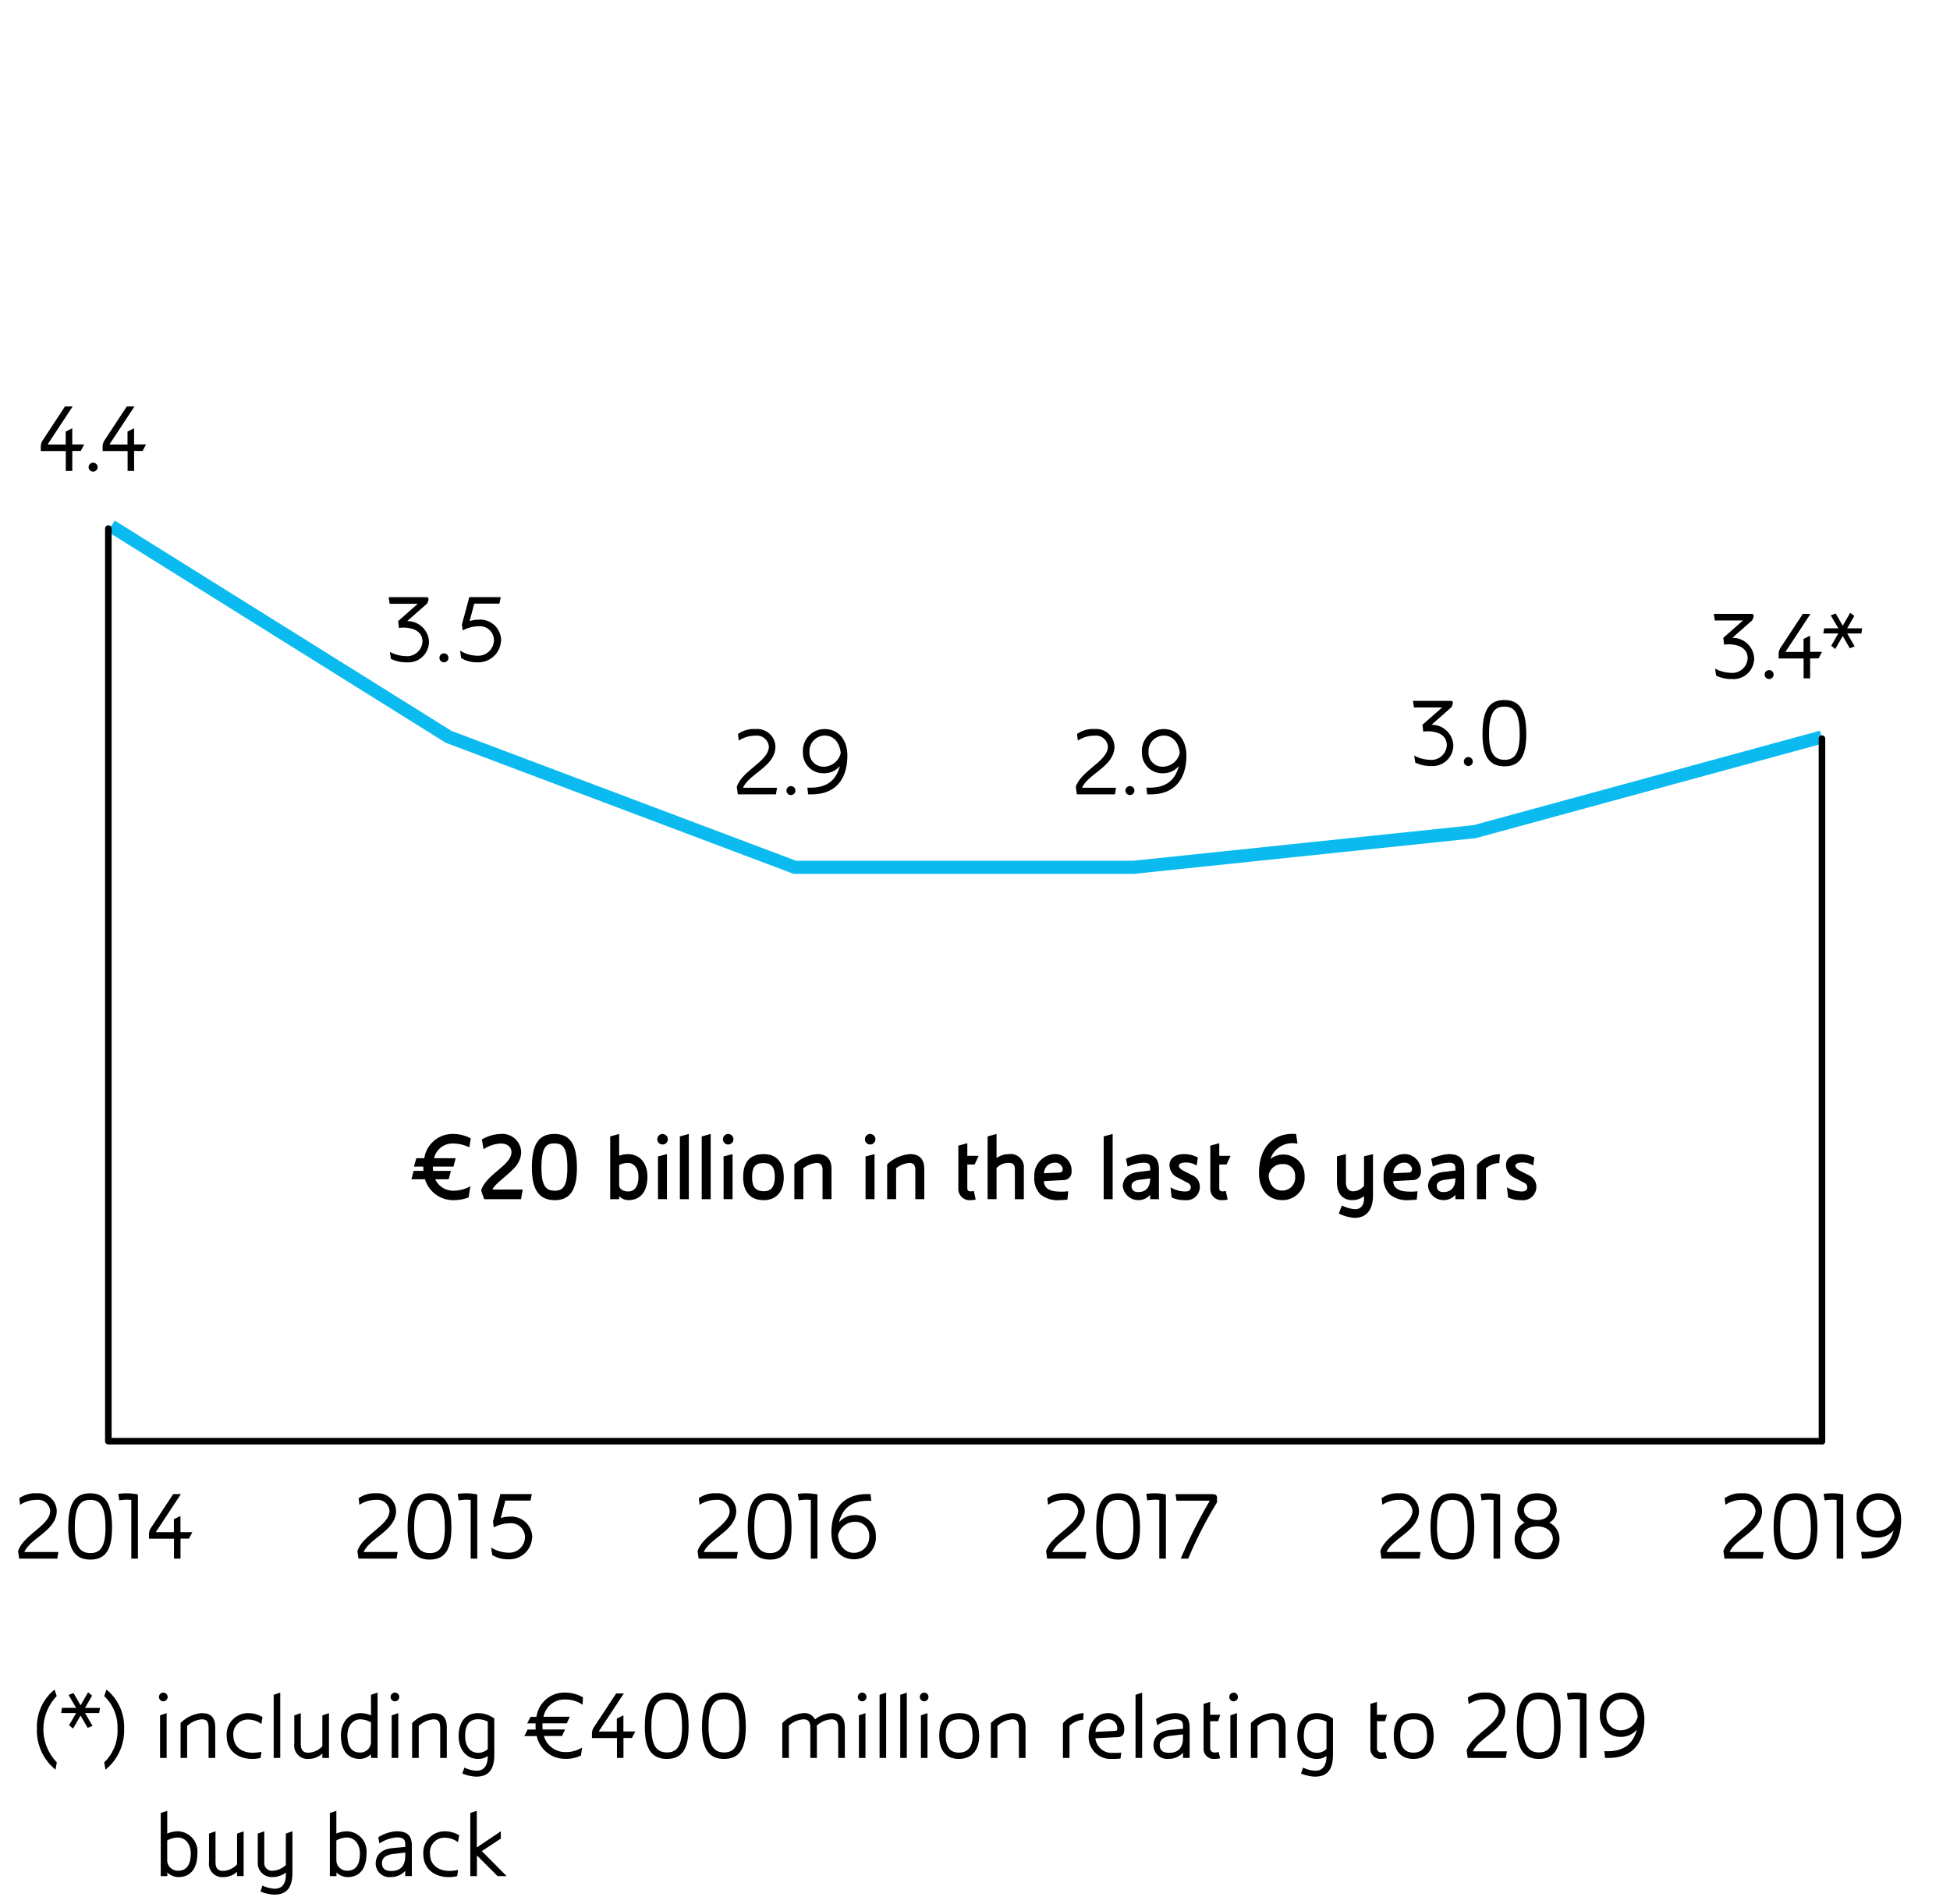<svg xmlns="http://www.w3.org/2000/svg" width="297" height="290" viewBox="0 0 297 290"><path fill="none" stroke="#0bbbef" stroke-miterlimit="10" stroke-width="2" d="M277.456 112.256l-52.853 14.412-51.963 5.429h-51.58l-52.726-19.868-51.386-32.095"/><path fill="none" stroke="#000" stroke-linecap="round" stroke-linejoin="round" d="M16.5 219.5h261M16.5 219.5v-139"/><path d="M8.723 237.384H2.918l-.165-1.125c.75-2.46 4.859-3.93 4.89-6.12a1.818 1.818 0 00-2-1.7 4.585 4.585 0 00-2.58.75l-.12-1a4.182 4.182 0 012.7-.75 2.76 2.76 0 013 2.7c-.03 2.985-4 4.095-4.934 6.24h5.179zM13.761 237.534c-2.535 0-3.361-1.875-3.361-4.875 0-3.48.886-5.22 3.33-5.22s3.331 1.74 3.331 5.205c0 2.985-.736 4.89-3.3 4.89zm2.3-4.875c0-3.42-.9-4.215-2.326-4.215s-2.339.8-2.339 4.2c0 2.955.855 3.885 2.37 3.9 1.484 0 2.3-.915 2.3-3.9zM20 237.384v-8.925a4.408 4.408 0 00-.66-.045 7.087 7.087 0 00-1.17.105l-.15-.99a8.6 8.6 0 011.26-.09 7.9 7.9 0 011.725.18v9.765zM28.783 234.339h-1.29v3.045H26.5v-3.03h-3.81v-.554a1.845 1.845 0 01.361-1.185l3.329-5.055h1.17l-3.494 5.3c-.106.165-.286.36-.286.495h2.715v-1.965l1-.495v2.46H29.3zM60.408 237.384H54.6l-.166-1.125c.75-2.46 4.86-3.93 4.89-6.12a1.817 1.817 0 00-2-1.7 4.585 4.585 0 00-2.58.75l-.12-1a4.181 4.181 0 012.7-.75 2.76 2.76 0 013 2.7c-.03 2.985-4 4.095-4.935 6.24h5.175zM65.446 237.534c-2.535 0-3.36-1.875-3.36-4.875 0-3.48.886-5.22 3.33-5.22s3.33 1.74 3.33 5.205c0 2.985-.735 4.89-3.3 4.89zm2.3-4.875c0-3.42-.9-4.215-2.325-4.215s-2.34.8-2.34 4.2c0 2.955.856 3.885 2.37 3.9 1.485 0 2.3-.915 2.3-3.9zM71.687 237.384v-8.925a4.422 4.422 0 00-.661-.045 7.087 7.087 0 00-1.17.105l-.149-.99a8.581 8.581 0 011.26-.09 7.9 7.9 0 011.724.18v9.765zM81.041 234.159a3.463 3.463 0 01-3.645 3.33 4.492 4.492 0 01-2.415-.645L74.8 235.7a5.139 5.139 0 002.594.78 2.4 2.4 0 002.565-2.37 2.138 2.138 0 00-2.367-2.11 5.254 5.254 0 00-2.386.63l-.119-.9 1.125-4.17H81l-.194.99h-3.84l-.7 2.655a4.513 4.513 0 011.335-.21 3.2 3.2 0 013.465 3.165zM112.215 237.384h-5.805l-.165-1.125c.75-2.46 4.859-3.93 4.89-6.12a1.817 1.817 0 00-2-1.7 4.58 4.58 0 00-2.58.75l-.121-1a4.184 4.184 0 012.7-.75 2.761 2.761 0 013 2.7c-.031 2.985-4 4.095-4.935 6.24h5.175zM117.253 237.534c-2.535 0-3.36-1.875-3.36-4.875 0-3.48.885-5.22 3.33-5.22s3.33 1.74 3.33 5.205c0 2.985-.736 4.89-3.3 4.89zm2.3-4.875c0-3.42-.9-4.215-2.325-4.215s-2.34.8-2.34 4.2c0 2.955.855 3.885 2.37 3.9 1.484 0 2.3-.915 2.3-3.9zM123.493 237.384v-8.925a4.408 4.408 0 00-.66-.045 7.087 7.087 0 00-1.17.105l-.149-.99a8.577 8.577 0 011.259-.09 7.9 7.9 0 011.725.18v9.765zM130.131 237.489c-2.356 0-3.5-1.86-3.5-4.02 0-3.54 1.71-5.91 5.444-5.91h.51l.12 1.035c-.165-.015-.314-.015-.465-.015-2.729 0-3.944 1.3-4.47 3.3a3.2 3.2 0 012.491-1.125 3.1 3.1 0 013.134 3.2 3.289 3.289 0 01-3.264 3.535zm2.265-3.45a2.123 2.123 0 00-2.191-2.265 2.7 2.7 0 00-2.564 2c.1 1.425.87 2.73 2.444 2.73a2.343 2.343 0 002.295-2.46zM165.29 237.384h-5.8l-.165-1.125c.75-2.46 4.86-3.93 4.89-6.12a1.817 1.817 0 00-2-1.7 4.582 4.582 0 00-2.58.75l-.12-1a4.181 4.181 0 012.7-.75 2.761 2.761 0 013 2.7c-.03 2.985-4 4.095-4.935 6.24h5.175zM170.328 237.534c-2.535 0-3.36-1.875-3.36-4.875 0-3.48.886-5.22 3.33-5.22s3.33 1.74 3.33 5.205c0 2.985-.735 4.89-3.3 4.89zm2.295-4.875c0-3.42-.9-4.215-2.325-4.215s-2.34.8-2.34 4.2c0 2.955.855 3.885 2.37 3.9 1.484 0 2.295-.915 2.295-3.9zM176.568 237.384v-8.925a4.408 4.408 0 00-.66-.045 7.087 7.087 0 00-1.17.105l-.149-.99a8.591 8.591 0 011.26-.09 7.9 7.9 0 011.724.18v9.765zM180.979 237.384h-1.14a74.344 74.344 0 014.38-8.745v-.075h-5.025l-.15-1h5.43c.615 0 .885.1.885.57v.69a62.253 62.253 0 00-4.38 8.56zM216.2 237.384h-5.8l-.165-1.125c.75-2.46 4.86-3.93 4.89-6.12a1.817 1.817 0 00-2-1.7 4.585 4.585 0 00-2.58.75l-.12-1a4.181 4.181 0 012.7-.75 2.76 2.76 0 013 2.7c-.03 2.985-4 4.095-4.935 6.24h5.175zM221.239 237.534c-2.535 0-3.36-1.875-3.36-4.875 0-3.48.886-5.22 3.33-5.22s3.33 1.74 3.33 5.205c0 2.985-.739 4.89-3.3 4.89zm2.295-4.875c0-3.42-.9-4.215-2.325-4.215s-2.34.8-2.34 4.2c0 2.955.856 3.885 2.37 3.9 1.485 0 2.295-.915 2.295-3.9zM227.479 237.384v-8.925a4.4 4.4 0 00-.66-.045 7.087 7.087 0 00-1.17.105l-.149-.99a8.581 8.581 0 011.26-.09 7.9 7.9 0 011.724.18v9.765zM234.116 237.489c-1.755 0-3.42-1.065-3.42-3a2.713 2.713 0 011.545-2.58 2.189 2.189 0 01-1.139-1.89c0-1.635 1.29-2.58 3.014-2.58s2.986.945 2.986 2.58a2.207 2.207 0 01-1.141 1.89 2.716 2.716 0 011.56 2.565 3.128 3.128 0 01-3.405 3.015zm0-5.01c-1.529 0-2.429.84-2.429 1.995a2.458 2.458 0 004.83.015c0-1.17-.885-2.01-2.401-2.01zm2.01-2.6c0-.69-.585-1.395-2.01-1.395-1.409 0-2 .78-2 1.515 0 .81.78 1.5 2.025 1.5 1.38 0 1.965-.78 1.965-1.62zM268.457 237.384h-5.805l-.165-1.125c.75-2.46 4.86-3.93 4.89-6.12a1.817 1.817 0 00-2-1.7 4.582 4.582 0 00-2.58.75l-.12-1a4.181 4.181 0 012.7-.75 2.761 2.761 0 013 2.7c-.03 2.985-4 4.095-4.935 6.24h5.175zM273.5 237.534c-2.535 0-3.36-1.875-3.36-4.875 0-3.48.886-5.22 3.33-5.22s3.33 1.74 3.33 5.205c0 2.985-.74 4.89-3.3 4.89zm2.3-4.875c0-3.42-.9-4.215-2.325-4.215s-2.34.8-2.34 4.2c0 2.955.855 3.885 2.37 3.9 1.484 0 2.3-.915 2.3-3.9zM279.735 237.384v-8.925a4.408 4.408 0 00-.66-.045 7.087 7.087 0 00-1.17.105l-.149-.99a8.581 8.581 0 011.26-.09 7.9 7.9 0 011.724.18v9.765zM284.108 237.384h-.524l-.12-1.035c.165.015.33.015.479.015 2.715 0 3.946-1.32 4.471-3.3a3.132 3.132 0 01-2.49 1.11 3.088 3.088 0 01-3.135-3.18 3.3 3.3 0 013.27-3.555c2.355 0 3.495 1.875 3.495 4.02 0 3.541-1.725 5.925-5.446 5.925zm4.441-6.225c-.12-1.41-.87-2.73-2.46-2.73a2.347 2.347 0 00-2.3 2.475 2.122 2.122 0 002.189 2.265 2.681 2.681 0 002.55-2.01z"/><path fill="none" stroke="#000" stroke-linecap="round" stroke-linejoin="round" d="M277.5 219.5v-107"/><g><path d="M68.344 179.609h-2.055a3 3 0 002.834 1.74 5.328 5.328 0 002.52-.675l-.27 1.695a6.122 6.122 0 01-2.219.42 4.491 4.491 0 01-4.425-3.18h-2.071l.342-1.275h1.484c0-.165-.013-.315-.013-.48v-.18h-1.422l.359-1.275h1.215a4.361 4.361 0 014.486-3.69 5.666 5.666 0 012.594.675l-.224 1.365a5.716 5.716 0 00-2.37-.585 2.9 2.9 0 00-3 2.235H69.4l-.331 1.275H65.93v.18c0 .165.013.315.029.48h2.715zM79.354 182.639h-5.61l-.465-1.32c.735-2.445 4.619-3.855 4.619-5.82 0-.72-.525-1.335-1.648-1.335a5.149 5.149 0 00-2.6.87l-.256-1.485a5.939 5.939 0 012.852-.84 2.868 2.868 0 013.135 2.79 3.568 3.568 0 01-1.035 2.37c-.795.87-1.846 1.635-2.686 2.46a3.873 3.873 0 00-.631.75l.031.1h4.559zM84.479 182.789c-2.657-.016-3.465-2.04-3.465-4.92 0-3.345.869-5.16 3.42-5.16s3.433 1.815 3.433 5.16c0 2.85-.719 4.931-3.388 4.92zm-.032-8.64c-1.2 0-1.98.465-1.98 3.72 0 2.805.736 3.48 2.012 3.48 1.259 0 1.933-.63 1.933-3.48 0-3.255-.779-3.72-1.965-3.72zM95.682 182.789a1.919 1.919 0 01-1.379-.615v.465h-1.365v-9.555l1.365-.375v3.315a3.77 3.77 0 011.334-.24c1.785 0 2.97 1.35 2.97 3.42 0 2.205-.99 3.585-2.925 3.585zm1.56-3.57c0-1.485-.84-2.1-1.605-2.1a2.969 2.969 0 00-1.334.33v3.015c0 .54.465 1 1.379 1 .81 0 1.56-.555 1.56-2.265zM100.906 174.314a.8.8 0 11.809-.81.8.8 0 01-.809.81zm-.691 8.325v-6.51l1.365-.345v6.855zM103.549 182.639v-9.555l1.365-.375v9.93zM106.877 182.639v-9.555l1.365-.375v9.93zM110.9 174.314a.8.8 0 11.809-.81.8.8 0 01-.809.81zm-.691 8.325v-6.51l1.365-.345v6.855zM116.324 182.789c-2.189 0-3.135-1.425-3.135-3.48 0-2.13.872-3.525 3.122-3.525s3.044 1.56 3.058 3.555c0 2.19-1.183 3.45-3.045 3.45zm1.682-3.54c0-1.485-.5-2.1-1.682-2.1-1.26 0-1.769.51-1.769 2.145 0 1.32.361 2.115 1.756 2.13s1.695-1.02 1.695-2.19zM125.277 182.639v-4.53c0-.69-.375-.99-.869-.99a3.884 3.884 0 00-2.054.81v4.71h-1.366v-5.3a5.643 5.643 0 013.494-1.56c1.577 0 2.161.93 2.161 2.28v4.575zM132.523 174.314a.8.8 0 11.809-.81.8.8 0 01-.809.81zm-.691 8.325v-6.51l1.365-.345v6.855zM139.41 182.639v-4.53c0-.69-.375-.99-.869-.99a3.884 3.884 0 00-2.055.81v4.71h-1.365v-5.3a5.641 5.641 0 013.494-1.56c1.576 0 2.16.93 2.16 2.28v4.575zM148.441 177.359h-1.111V181c0 .345.227.45.525.45a1.5 1.5 0 00.465-.075l.285 1.335a4.062 4.062 0 01-.734.075 1.707 1.707 0 01-1.906-1.785v-6.51l1.365-.375v1.92h1.725zM154.574 182.639v-4.545c0-.7-.256-.975-.945-.975a2.463 2.463 0 00-1.846.78v4.74h-1.365v-9.555l1.365-.375v3.675a3.081 3.081 0 011.846-.6 2.019 2.019 0 012.31 2.22v4.635zM162.053 179.729l-3.061.165c.061 1.544 1.651 1.6 2.865 1.6.256 0 .541-.03.84-.061l-.119 1.276c-.39.03-.75.075-1.125.075a4.171 4.171 0 01-2.984-.87 3.429 3.429 0 01-.932-2.655 3.256 3.256 0 012.986-3.48 2.5 2.5 0 012.684 2.685 1.21 1.21 0 01-1.154 1.265zm-1.44-2.64a1.616 1.616 0 00-1.6 1.6l2.324-.1c.406-.015.525-.255.525-.57a1.139 1.139 0 00-1.249-.93zM168.1 182.639v-9.555l1.365-.375v9.93zM175.18 182.639v-.66a2.395 2.395 0 01-4.17-1.275c0-1.32 1-2.055 2.34-2.205l1.83-.225v-.36c0-.7-.407-.825-1.035-.825a6.5 6.5 0 00-2.4.6l-.256-1.185a7.21 7.21 0 012.657-.72c1.814 0 2.369.825 2.369 2.37v4.485zm-1.576-2.955c-.9.12-1.26.45-1.26.93 0 .6.33.945 1.006.945 1.109 0 1.83-.645 1.83-2.085zM180.484 182.789a4.582 4.582 0 01-2.041-.42l-.164-1.53a4.461 4.461 0 002.235.63c.494 0 .855-.15.855-.69a.772.772 0 00-.5-.645l-1.545-.81a2.082 2.082 0 01-1.2-1.89c0-.84.66-1.65 2.176-1.65a4.4 4.4 0 012.144.51l-.179 1.23a2.965 2.965 0 00-1.651-.465c-.705 0-1.051.21-1.064.48-.016.36.478.66.75.8l1.453.735a1.888 1.888 0 01.99 1.74 2.017 2.017 0 01-2.259 1.975zM186.816 177.359h-1.111V181c0 .345.227.45.525.45a1.5 1.5 0 00.465-.075l.285 1.335a4.062 4.062 0 01-.734.075A1.707 1.707 0 01184.34 181v-6.51l1.365-.375v1.92h1.725zM197.615 174.194a1.393 1.393 0 00-.4-.06 3.514 3.514 0 00-3.721 2.385 3.067 3.067 0 011.92-.675 3.216 3.216 0 013.285 3.315 3.377 3.377 0 01-3.359 3.63c-2.4 0-3.586-1.905-3.586-4.11 0-3.51 1.756-5.985 5.176-5.985a2.984 2.984 0 01.478.03zm-4.394 4.815c.09 1.26.7 2.324 2.1 2.324a1.944 1.944 0 001.936-2.129 1.753 1.753 0 00-1.857-1.904 2.062 2.062 0 00-2.174 1.725zM206.314 185.489a6.362 6.362 0 01-2.4-.66l.465-1.23a5.167 5.167 0 002.012.569c.9 0 1.363-.645 1.363-1.619v-.375a2.84 2.84 0 01-1.754.615c-1.154 0-2.371-.615-2.371-2.73v-3.945l1.365-.33v4.275c0 .735.285 1.379 1.111 1.379a2.13 2.13 0 001.649-.839v-4.485l1.365-.33v6.225c0 2.655-1.334 3.48-2.805 3.48zM215.258 179.729l-3.061.165c.061 1.544 1.651 1.6 2.865 1.6.256 0 .542-.03.84-.061l-.119 1.276c-.39.03-.75.075-1.125.075a4.171 4.171 0 01-2.984-.87 3.429 3.429 0 01-.932-2.655 3.256 3.256 0 012.987-3.48 2.5 2.5 0 012.683 2.685 1.21 1.21 0 01-1.154 1.265zm-1.44-2.64a1.616 1.616 0 00-1.605 1.6l2.324-.1c.406-.015.525-.255.525-.57a1.139 1.139 0 00-1.244-.93zM221.67 182.639v-.66a2.395 2.395 0 01-4.17-1.275c0-1.32 1.006-2.055 2.34-2.205l1.83-.225v-.36c0-.7-.4-.825-1.035-.825a6.513 6.513 0 00-2.4.6l-.254-1.185a7.2 7.2 0 012.655-.72c1.814 0 2.371.825 2.371 2.37v4.485zm-1.574-2.955c-.9.12-1.26.45-1.26.93 0 .6.33.945 1 .945 1.109 0 1.83-.645 1.83-2.085zM228.348 177.149a3.025 3.025 0 00-2.026.795v4.7h-1.365v-5.22a4.635 4.635 0 013.494-1.635zM231.73 182.789a4.576 4.576 0 01-2.039-.42l-.166-1.53a4.463 4.463 0 002.237.63c.494 0 .853-.15.853-.69a.773.773 0 00-.494-.645l-1.545-.81a2.082 2.082 0 01-1.2-1.89c0-.84.66-1.65 2.176-1.65a4.39 4.39 0 012.144.51l-.179 1.23a2.957 2.957 0 00-1.651-.465c-.705 0-1.049.21-1.064.48-.016.36.48.66.75.8l1.455.735a1.888 1.888 0 01.99 1.74 2.019 2.019 0 01-2.267 1.975zM12.3 68.683h-1.29v3.045h-.99V68.7H6.211v-.555a1.85 1.85 0 01.36-1.185L9.9 61.9h1.17l-3.494 5.3c-.1.165-.285.36-.285.5h2.715v-1.972l1-.495v2.46h1.814zM14.189 71.833a.683.683 0 11.675-.69.679.679 0 01-.675.69zM21.716 68.683h-1.29v3.045h-.99V68.7h-3.81v-.555a1.85 1.85 0 01.36-1.185l3.329-5.06h1.17l-3.494 5.3c-.105.165-.285.36-.285.5h2.715v-1.972l1-.495v2.46h1.819zM61.946 100.876a5.241 5.241 0 01-2.4-.525l-.165-1.065a5.418 5.418 0 002.385.645 2.346 2.346 0 002.58-2.2c.014-1.665-1.561-2.145-2.925-2.145a3.262 3.262 0 00-.66.06l-.12-1.05 3-2.64h-4.29l-.165-1h5.82a.267.267 0 01.255.3.641.641 0 01-.031.224l-.165.435L62.02 94.6a3.284 3.284 0 013.316 3.075 3.152 3.152 0 01-3.39 3.201zM67.624 100.876a.683.683 0 11.675-.69.678.678 0 01-.675.69zM76.309 97.546a3.463 3.463 0 01-3.645 3.33 4.487 4.487 0 01-2.415-.645l-.18-1.14a5.146 5.146 0 002.595.78 2.4 2.4 0 002.565-2.37 2.139 2.139 0 00-2.37-2.115 5.253 5.253 0 00-2.385.63l-.12-.9 1.125-4.17h4.785l-.195.991h-3.84l-.7 2.654a4.524 4.524 0 011.335-.21 3.2 3.2 0 013.465 3.165zM118.183 120.986h-5.805l-.165-1.125c.75-2.46 4.859-3.93 4.89-6.12a1.818 1.818 0 00-2-1.695 4.585 4.585 0 00-2.58.75l-.12-1.005a4.182 4.182 0 012.7-.75 2.76 2.76 0 013 2.7c-.03 2.985-4 4.095-4.934 6.24h5.175zM120.471 121.091a.683.683 0 11.675-.69.679.679 0 01-.675.69zM123.612 120.986h-.524l-.12-1.035c.165.015.33.015.479.015 2.715 0 3.946-1.32 4.471-3.3a3.132 3.132 0 01-2.49 1.11 3.088 3.088 0 01-3.135-3.18 3.3 3.3 0 013.269-3.555c2.356 0 3.5 1.875 3.5 4.02-.004 3.539-1.729 5.925-5.45 5.925zm4.441-6.225c-.12-1.41-.87-2.73-2.46-2.73a2.347 2.347 0 00-2.3 2.475 2.122 2.122 0 002.189 2.265 2.682 2.682 0 002.55-2.01zM169.817 120.986h-5.8l-.165-1.125c.75-2.46 4.859-3.93 4.889-6.12a1.817 1.817 0 00-2-1.695 4.585 4.585 0 00-2.58.75l-.12-1.005a4.181 4.181 0 012.7-.75 2.76 2.76 0 013 2.7c-.03 2.985-4 4.095-4.934 6.24h5.174zM172.105 121.091a.683.683 0 11.675-.69.679.679 0 01-.675.69zM175.247 120.986h-.524l-.12-1.035c.165.015.33.015.479.015 2.715 0 3.945-1.32 4.471-3.3a3.134 3.134 0 01-2.491 1.11 3.088 3.088 0 01-3.134-3.18 3.3 3.3 0 013.269-3.555c2.356 0 3.5 1.875 3.5 4.02-.005 3.539-1.729 5.925-5.45 5.925zm4.441-6.225c-.121-1.41-.871-2.73-2.46-2.73a2.347 2.347 0 00-2.3 2.475 2.122 2.122 0 002.189 2.265 2.682 2.682 0 002.55-2.01zM217.958 116.669a5.24 5.24 0 01-2.4-.524l-.165-1.065a5.441 5.441 0 002.384.645 2.345 2.345 0 002.58-2.2c.015-1.666-1.56-2.145-2.924-2.145a3.278 3.278 0 00-.661.06l-.12-1.05 3-2.64h-4.29l-.165-1.005h5.821a.266.266 0 01.254.3.663.663 0 01-.03.225l-.165.435-3.045 2.685a3.283 3.283 0 013.316 3.074 3.153 3.153 0 01-3.39 3.205zM223.636 116.669a.682.682 0 110-1.364.682.682 0 010 1.364zM229.158 116.714c-2.535 0-3.36-1.875-3.36-4.874 0-3.48.886-5.22 3.33-5.22s3.33 1.74 3.33 5.2c0 2.99-.735 4.894-3.3 4.894zm2.3-4.874c0-3.42-.9-4.215-2.325-4.215s-2.34.8-2.34 4.2c0 2.954.856 3.884 2.37 3.9 1.485 0 2.3-.915 2.3-3.9zM8.457 269.529a7.666 7.666 0 01-2.834-6.27 7.275 7.275 0 012.685-5.925l.33.99a7.279 7.279 0 00.014 10.094zM15.108 260.9h-2.16l1.14 1.965-.734.3-1.081-1.875-1.139 1.98-.615-.5 1.081-1.87H9.318l.12-.78H11.6l-1.156-1.965.75-.3 1.08 1.875 1.14-1.98.615.5-1.08 1.875h2.281zM16.066 269.529l-.194-1.111a6.644 6.644 0 002.024-5.159 6.51 6.51 0 00-2.024-4.935l.345-.99a7.3 7.3 0 012.684 5.925 7.664 7.664 0 01-2.835 6.27zM24.887 259.119a.66.66 0 11.645-.66.666.666 0 01-.645.66zm-.51 8.625v-6.48l1.005-.345v6.825zM31.767 267.744v-4.53c0-.96-.27-1.35-1-1.35a3.608 3.608 0 00-2.265 1.02v4.86h-1v-5.31a5.085 5.085 0 013.21-1.515c1.605 0 2.069.885 2.069 2.19v4.635zM39.805 262.569a3.483 3.483 0 00-1.95-.675 2.207 2.207 0 00-2.31 2.43c0 1.875 1.471 2.625 2.925 2.625a6.006 6.006 0 001.35-.15l-.134.945a5.363 5.363 0 01-1.335.15c-1.636 0-3.826-.871-3.826-3.555a3.248 3.248 0 013.18-3.42 4.278 4.278 0 012.28.6zM41.685 267.744v-9.615l1-.33v9.945zM49.1 267.744v-.661a3.1 3.1 0 01-2.1.811 2.024 2.024 0 01-2.175-2.28v-4.35l.991-.345v4.68c0 .915.33 1.35 1.169 1.35a3.013 3.013 0 002.115-1v-4.68l1.005-.345v6.825zM56.5 267.744a4.66 4.66 0 000-.556 2.526 2.526 0 01-1.665.706c-1.86 0-2.91-1.275-2.91-3.615 0-1.8 1.095-3.36 2.939-3.36a4.031 4.031 0 011.636.345c.015-1.065 0-2.1 0-3.135l1.005-.33v9.945zm0-5.415a3.25 3.25 0 00-1.62-.465c-1.095 0-1.965.945-1.965 2.415 0 1.845.734 2.639 1.9 2.639A1.608 1.608 0 0056.5 265.3zM60.166 259.119a.66.66 0 11.646-.66.667.667 0 01-.646.66zm-.51 8.625v-6.48l1.005-.345v6.825zM67.046 267.744v-4.53c0-.96-.27-1.35-1.005-1.35a3.611 3.611 0 00-2.265 1.02v4.86h-1.005v-5.31a5.09 5.09 0 013.21-1.515c1.605 0 2.07.885 2.07 2.19v4.635zM72.479 270.594a6.23 6.23 0 01-2.071-.48l.33-.9a4.479 4.479 0 001.906.48c1-.029 1.649-.674 1.649-2.249a2.475 2.475 0 01-1.425.45c-2.055 0-3.014-1.695-3.014-3.465 0-2.22 1.11-3.51 2.984-3.51a4.206 4.206 0 012.445.825v5.52c0 2.774-1.335 3.329-2.804 3.329zm1.814-8.37a3.128 3.128 0 00-1.439-.375c-1.38 0-2.01.84-2.01 2.565 0 1.425.644 2.55 2.024 2.55a2.14 2.14 0 001.425-.57zM88.738 259.644a4.554 4.554 0 00-2.64-.8 3.233 3.233 0 00-3.315 2.625h4l-.45 1h-3.7a3.655 3.655 0 00-.015.405c0 .195.015.375.03.54h3.405l-.449.99h-2.76a3.339 3.339 0 003.269 2.445 4.6 4.6 0 002.55-.69l-.18 1.215a4.97 4.97 0 01-2.325.51 4.423 4.423 0 01-4.41-3.465h-1.89l.5-1h1.229c-.015-.18-.015-.345-.015-.525a3.792 3.792 0 01.015-.42h-1.29l.511-.99h.9a4.273 4.273 0 014.38-3.69 5.467 5.467 0 012.7.72zM96.248 264.7h-1.29v3.045h-.99v-3.03h-3.81v-.555a1.845 1.845 0 01.361-1.185l3.329-5.055h1.17l-3.5 5.3c-.1.165-.285.36-.285.5h2.715v-1.965l1-.5v2.46h1.814zM101.575 267.894c-2.535 0-3.36-1.875-3.36-4.875 0-3.48.886-5.22 3.33-5.22s3.33 1.74 3.33 5.205c0 2.985-.735 4.89-3.3 4.89zm2.3-4.875c0-3.42-.9-4.215-2.325-4.215s-2.34.8-2.34 4.2c0 2.954.856 3.885 2.37 3.9 1.485 0 2.3-.915 2.3-3.9zM110.285 267.894c-2.535 0-3.36-1.875-3.36-4.875 0-3.48.886-5.22 3.33-5.22s3.33 1.74 3.33 5.205c0 2.985-.735 4.89-3.3 4.89zm2.3-4.875c0-3.42-.9-4.215-2.325-4.215s-2.34.8-2.34 4.2c0 2.954.856 3.885 2.37 3.9 1.485 0 2.3-.915 2.3-3.9zM127.669 267.744v-4.59c0-.945-.329-1.29-1.065-1.29a3.615 3.615 0 00-2.2.96c0 .12.015.21.015.33v4.59h-1v-4.59c0-.945-.33-1.29-1.05-1.29a3.518 3.518 0 00-2.219.975v4.905h-1v-5.31a5.085 5.085 0 013.21-1.515 1.774 1.774 0 011.769.96 4.482 4.482 0 012.49-.96c1.56 0 2.055.915 2.055 2.22v4.605zM131.327 259.119a.66.66 0 11.646-.66.667.667 0 01-.646.66zm-.51 8.625v-6.48l1-.345v6.825zM133.966 267.744v-9.615l1-.33v9.945zM137.114 267.744v-9.615l1-.33v9.945zM140.772 259.119a.66.66 0 11.646-.66.667.667 0 01-.646.66zm-.509 8.625v-6.48l1-.345v6.825zM146.04 267.894c-1.845 0-2.984-1.186-2.984-3.51 0-2.16.854-3.465 3.075-3.465s2.984 1.5 3 3.5c0 2.23-1.216 3.475-3.091 3.475zm.091-6.03c-1.485 0-2.085.705-2.085 2.505 0 1.89.809 2.565 2.01 2.565s2.069-.72 2.069-2.52c-.015-1.414-.345-2.55-1.994-2.55zM155.182 267.744v-4.53c0-.96-.27-1.35-1-1.35a3.608 3.608 0 00-2.265 1.02v4.86h-1v-5.31a5.085 5.085 0 013.21-1.515c1.605 0 2.07.885 2.07 2.19v4.635zM164.978 261.924a3.454 3.454 0 00-2.085.93v4.89h-1v-5.28a4.426 4.426 0 013.149-1.545zM170.226 264.579l-3.391.165a2.487 2.487 0 002.49 2.235c.585 0 .975 0 1.455-.045l-.12.9a9.345 9.345 0 01-1.335.061 3.331 3.331 0 01-3.51-3.54c0-1.875 1.095-3.435 2.94-3.435a2.378 2.378 0 012.475 2.5c0 .709-.254 1.129-1.004 1.159zm-.045-1.32a1.369 1.369 0 00-1.41-1.4 1.993 1.993 0 00-1.92 1.92l2.969-.15c.285 0 .345-.105.345-.375zM172.95 267.744v-9.615l1.005-.33v9.945zM180.181 267.744v-.8a2.93 2.93 0 01-2.205.945 2.09 2.09 0 01-2.295-2.01c0-1.2.69-2.235 2.67-2.415l1.83-.165v-.435c0-.72-.345-1.02-1.276-1.02a5.629 5.629 0 00-2.654.915l-.18-.93a5.859 5.859 0 012.82-.915c1.679.015 2.3.72 2.3 2.22v4.605zm0-3.585l-1.7.195c-.839.09-1.844.39-1.844 1.41.015.87.509 1.2 1.44 1.2 1.319 0 2.1-.735 2.1-2.28zM185.537 262.149h-1.215v4.065a.63.63 0 00.675.7 2.761 2.761 0 00.615-.074l.225.96a3.9 3.9 0 01-.84.09 1.529 1.529 0 01-1.68-1.635v-6.735l1-.315v1.965h1.531zM187.906 259.119a.66.66 0 11.646-.66.667.667 0 01-.646.66zm-.51 8.625v-6.48l1.005-.345v6.825zM194.786 267.744v-4.53c0-.96-.269-1.35-1-1.35a3.606 3.606 0 00-2.264 1.02v4.86h-1v-5.31a5.085 5.085 0 013.21-1.515c1.6 0 2.069.885 2.069 2.19v4.635zM200.218 270.594a6.236 6.236 0 01-2.071-.48l.331-.9a4.475 4.475 0 001.905.48c1-.029 1.649-.674 1.649-2.249a2.475 2.475 0 01-1.425.45c-2.054 0-3.014-1.695-3.014-3.465 0-2.22 1.11-3.51 2.984-3.51a4.206 4.206 0 012.445.825v5.52c0 2.774-1.334 3.329-2.804 3.329zm1.814-8.37a3.125 3.125 0 00-1.439-.375c-1.38 0-2.01.84-2.01 2.565 0 1.425.645 2.55 2.024 2.55a2.14 2.14 0 001.425-.57zM210.942 262.149h-1.214v4.065a.629.629 0 00.674.7 2.777 2.777 0 00.616-.074l.224.96a3.881 3.881 0 01-.84.09 1.528 1.528 0 01-1.679-1.635v-6.735l1-.315v1.965h1.53zM215.267 267.894c-1.845 0-2.985-1.186-2.985-3.51 0-2.16.855-3.465 3.075-3.465 2.235 0 2.985 1.5 3 3.5 0 2.23-1.215 3.475-3.09 3.475zm.09-6.03c-1.485 0-2.085.705-2.085 2.505 0 1.89.81 2.565 2.01 2.565s2.07-.72 2.07-2.52c-.015-1.414-.345-2.55-1.995-2.55zM229.353 267.744h-5.805l-.165-1.125c.75-2.46 4.859-3.93 4.889-6.12a1.817 1.817 0 00-2-1.7 4.585 4.585 0 00-2.58.75l-.12-1a4.182 4.182 0 012.7-.75 2.76 2.76 0 013 2.7c-.03 2.985-4 4.095-4.934 6.24h5.175zM234.391 267.894c-2.536 0-3.361-1.875-3.361-4.875 0-3.48.886-5.22 3.33-5.22s3.33 1.74 3.33 5.205c0 2.985-.735 4.89-3.299 4.89zm2.3-4.875c0-3.42-.9-4.215-2.326-4.215s-2.339.8-2.339 4.2c0 2.954.855 3.885 2.37 3.9 1.484 0 2.3-.915 2.3-3.9zM240.63 267.744v-8.925a4.408 4.408 0 00-.66-.045 7.077 7.077 0 00-1.17.105l-.15-.99a8.6 8.6 0 011.26-.09 7.9 7.9 0 011.725.18v9.765zM245 267.744h-.525l-.12-1.036c.165.016.33.016.48.016 2.715 0 3.945-1.32 4.471-3.3a3.136 3.136 0 01-2.491 1.11 3.088 3.088 0 01-3.134-3.18 3.3 3.3 0 013.269-3.555c2.356 0 3.5 1.875 3.5 4.02-.001 3.54-1.725 5.925-5.45 5.925zm4.44-6.225c-.12-1.41-.87-2.73-2.46-2.73a2.347 2.347 0 00-2.3 2.475 2.122 2.122 0 002.19 2.265 2.683 2.683 0 002.55-2.01zM27.147 285.894a2.488 2.488 0 01-1.665-.706v.556h-1v-9.615l.99-.33v3.465a4.074 4.074 0 011.635-.345 3.066 3.066 0 012.955 3.36c-.004 2.34-1.055 3.615-2.915 3.615zm-.044-6.03a3.447 3.447 0 00-1.635.45v2.986a1.606 1.606 0 001.679 1.619c1.185 0 1.906-.794 1.906-2.639 0-1.471-.87-2.416-1.953-2.416zM36.109 285.744v-.661a3.1 3.1 0 01-2.1.811 2.023 2.023 0 01-2.175-2.28v-4.35l.99-.345v4.68c0 .915.33 1.35 1.17 1.35a3.009 3.009 0 002.114-1v-4.68l1-.345v6.825zM41.721 288.563a6.127 6.127 0 01-2.055-.48l.314-.9a4.693 4.693 0 001.831.48c1.514 0 1.74-1.215 1.74-2.46a3.521 3.521 0 01-2.146.69 2.131 2.131 0 01-2.144-2.28v-4.35l.99-.345v4.695a1.176 1.176 0 001.154 1.32 3.129 3.129 0 002.13-.885v-4.785l1.005-.345v6.315c0 2.776-1.35 3.33-2.819 3.33zM52.911 285.894a2.488 2.488 0 01-1.665-.706v.556h-1.005v-9.615l.99-.33v3.465a4.081 4.081 0 011.635-.345 3.065 3.065 0 012.955 3.36c0 2.34-1.05 3.615-2.91 3.615zm-.045-6.03a3.453 3.453 0 00-1.635.45v2.986a1.607 1.607 0 001.68 1.619c1.185 0 1.905-.794 1.905-2.639 0-1.471-.87-2.416-1.95-2.416zM61.722 285.744v-.8a2.93 2.93 0 01-2.2.945 2.09 2.09 0 01-2.3-2.01c0-1.2.69-2.235 2.67-2.415l1.83-.165v-.435c0-.72-.345-1.02-1.276-1.02a5.629 5.629 0 00-2.654.915l-.18-.93a5.859 5.859 0 012.82-.915c1.679.015 2.295.72 2.295 2.22v4.605zm0-3.585l-1.7.195c-.839.09-1.844.39-1.844 1.41.015.87.509 1.2 1.44 1.2 1.319 0 2.1-.735 2.1-2.28zM69.752 280.569a3.483 3.483 0 00-1.949-.675 2.208 2.208 0 00-2.311 2.43c0 1.875 1.471 2.625 2.925 2.625a6.015 6.015 0 001.351-.15l-.135.945a5.357 5.357 0 01-1.335.15c-1.636 0-3.825-.871-3.825-3.555a3.248 3.248 0 013.179-3.42 4.284 4.284 0 012.281.6zM75.787 285.744l-3.149-3.15v3.15h-1.005v-9.615l.99-.33v5.58l3.659-2.46v1.11l-2.894 1.905 3.78 3.81zM263.78 103.423a5.241 5.241 0 01-2.4-.525l-.165-1.065a5.418 5.418 0 002.385.645 2.346 2.346 0 002.58-2.2c.014-1.665-1.561-2.145-2.925-2.145a3.262 3.262 0 00-.66.06l-.12-1.05 3-2.64h-4.29l-.165-1.005h5.82a.267.267 0 01.255.3.643.643 0 01-.031.225l-.165.435-3.045 2.685a3.284 3.284 0 013.316 3.075 3.152 3.152 0 01-3.39 3.205zM269.458 103.423a.683.683 0 11.675-.69.678.678 0 01-.675.69zM276.984 100.273h-1.29v3.045h-.99v-3.03H270.9v-.555a1.845 1.845 0 01.36-1.185l3.329-5.055h1.17l-3.494 5.3c-.106.165-.285.36-.285.5h2.714v-1.975l1-.5v2.46h1.815zM283.5 96.478h-2.16l1.139 1.965-.734.3-1.08-1.875-1.14 1.98-.615-.5 1.08-1.875h-2.28l.12-.78h2.16l-1.155-1.965.75-.3 1.08 1.875 1.14-1.98.615.495-1.08 1.875h2.28z"/></g></svg>